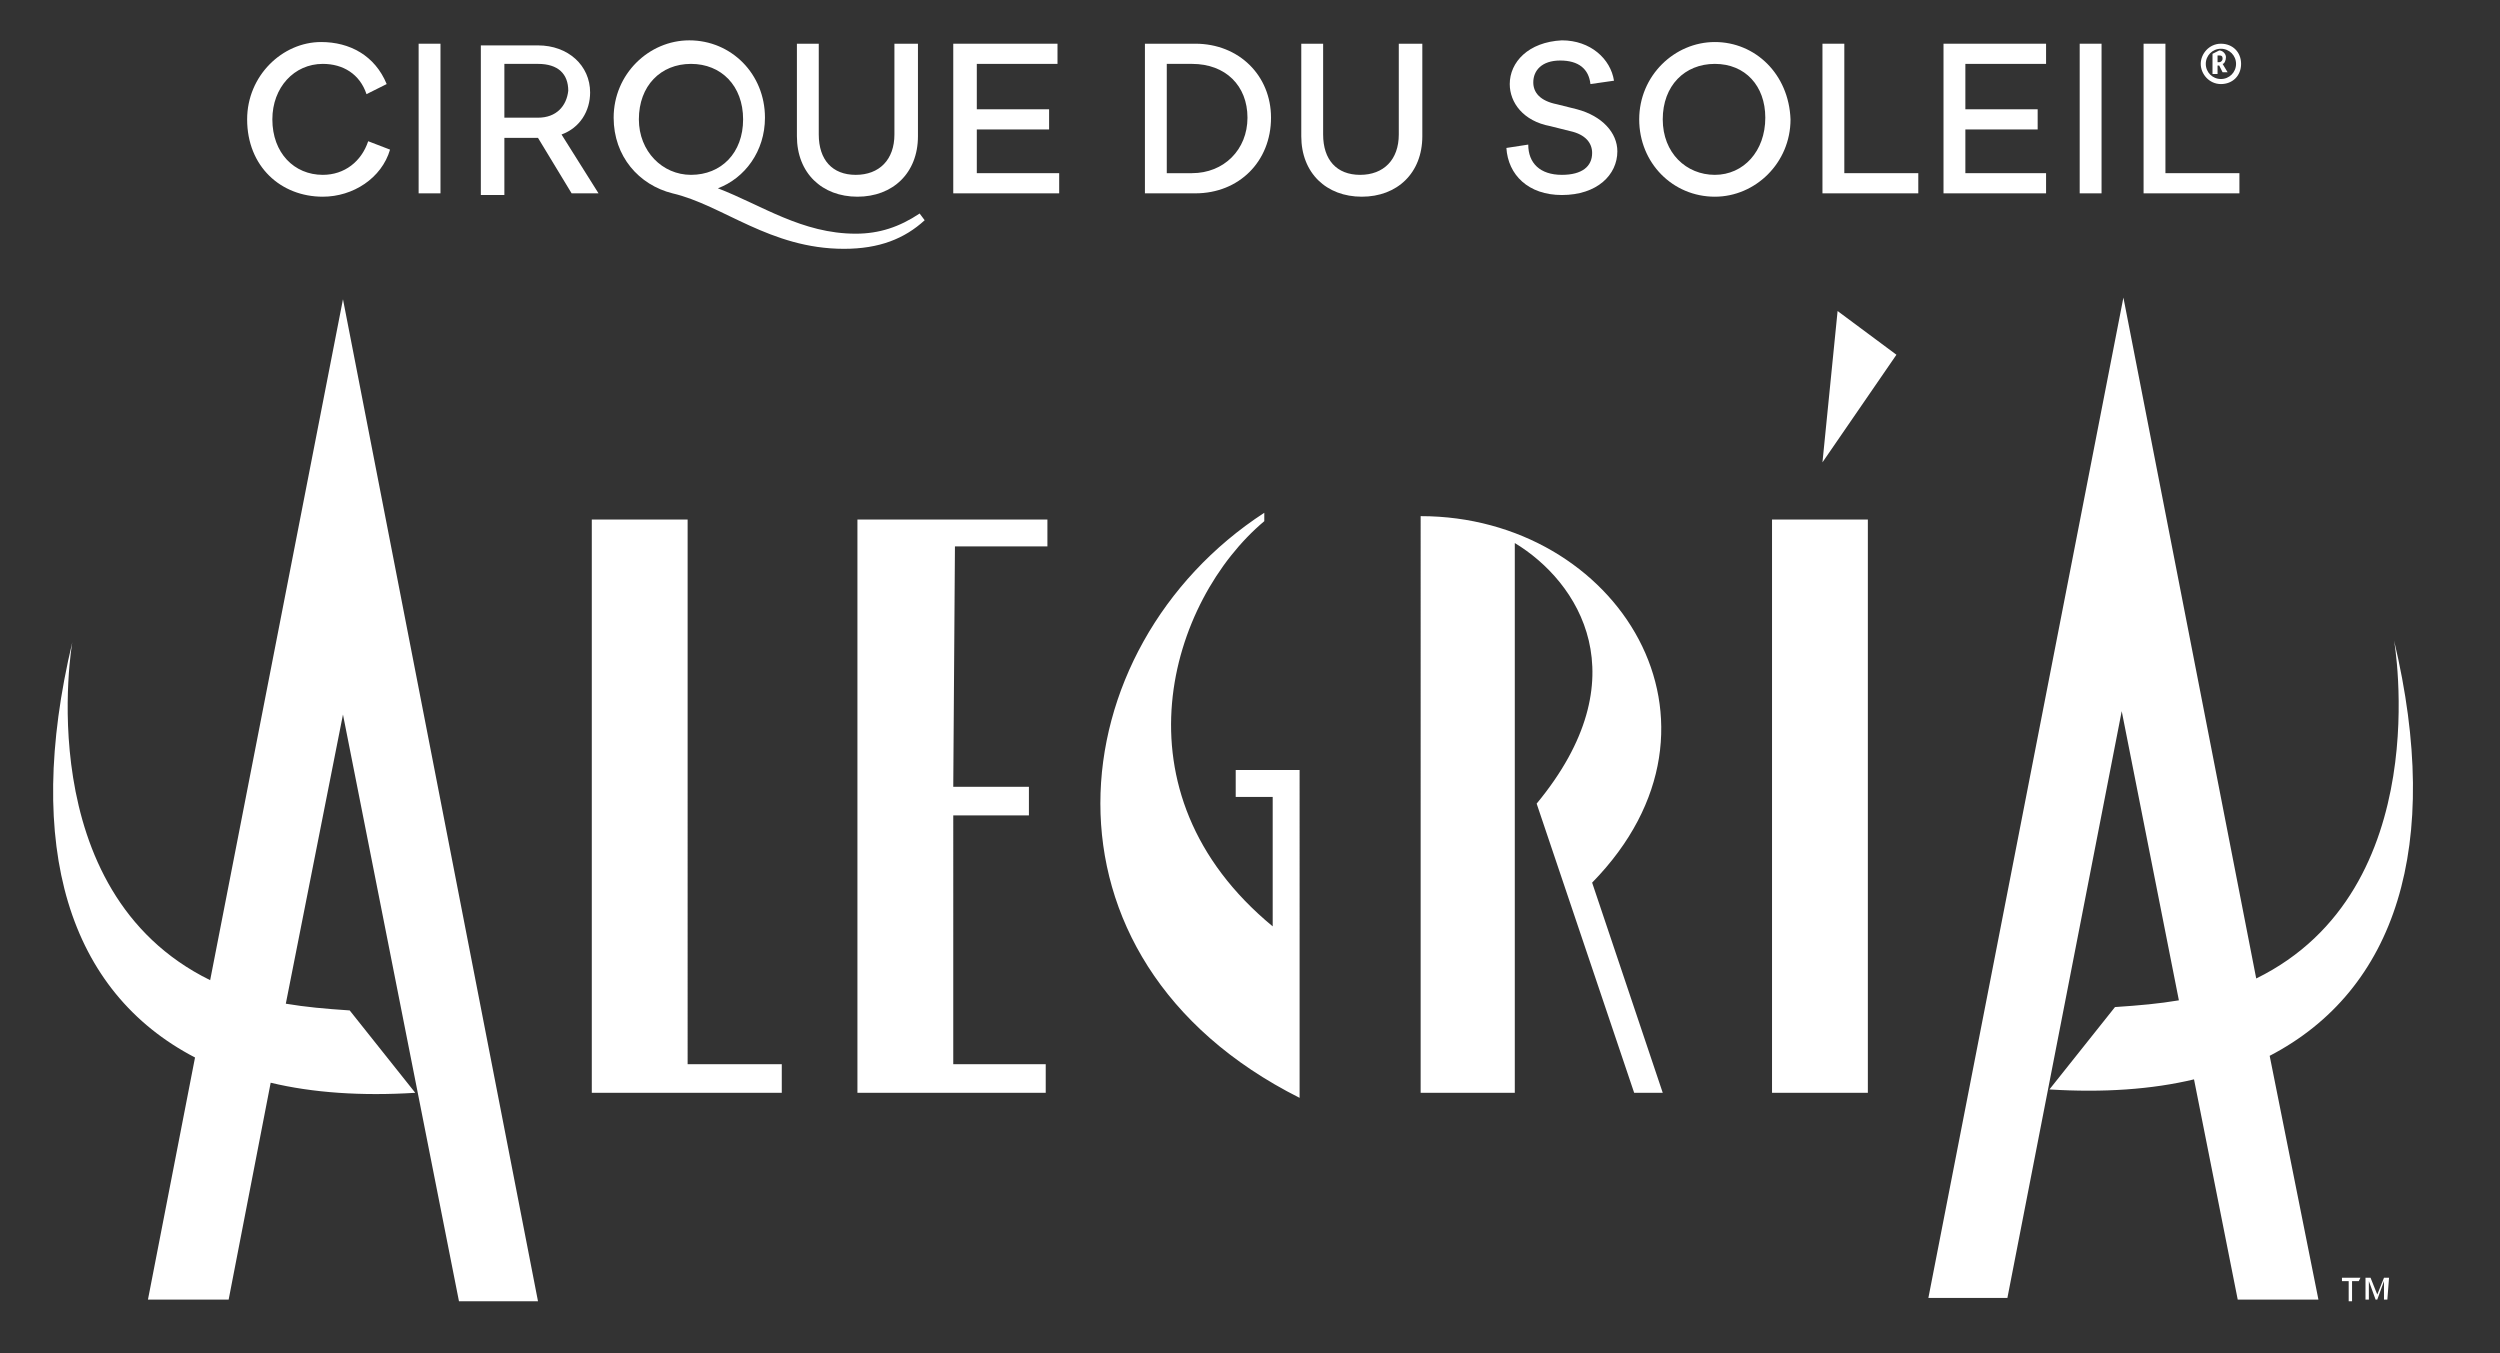 <?xml version="1.0" encoding="utf-8"?>
<!-- Generator: Adobe Illustrator 23.0.0, SVG Export Plug-In . SVG Version: 6.00 Build 0)  -->
<svg version="1.1" id="Layer_1" xmlns="http://www.w3.org/2000/svg" xmlns:xlink="http://www.w3.org/1999/xlink" x="0px" y="0px"
	 viewBox="0 0 148.7 80.5" style="enable-background:new 0 0 148.7 80.5;" xml:space="preserve">
<rect x="0" y="0" width="148.7" height="80.5" fill="#333333" stroke="none"/>
<style type="text/css">
	.st0{fill:#FFFFFF;}
</style>
<path class="st0" d="M13.6,77.3H8.8l2.8-14.4C4.1,59,1.4,50.4,4.3,38.2c0,0-2.6,14.8,8.2,20.1l7.9-40.5L32,77.4h-4.7l-6.9-34.9
	L17,59.7c1.2,0.2,2.3,0.3,3.8,0.4l3.9,4.9c-3.2,0.2-6.1,0-8.6-0.6L13.6,77.3z M56.8,32.5h5.5v-1.6H51V65h11.2v-1.7h-5.5V48.5h4.5
	v-1.7h-4.5L56.8,32.5 M75.7,55.1c-9.7-8-6.1-19.4-0.5-24.1v-0.5c-12.3,8-14.4,26.5,2.1,34.8V45.8h-3.8v1.6h2.2
	C75.7,47.4,75.7,55.1,75.7,55.1 M109.3,18.5l-0.9,9l4.4-6.4L109.3,18.5z M35.2,65h11.3v-1.7h-5.6V30.9h-5.7V65z M111.1,30.9h-5.7V65
	h5.7V30.9z M133.1,77.3h4.8L135,62.8c7.5-3.9,10.3-12.5,7.4-24.7c0,0,2.6,14.8-8.2,20.1l-7.9-40.5l-11.6,59.5h4.7l6.8-34.9l3.4,17.2
	c-1.2,0.2-2.3,0.3-3.8,0.4l-3.9,4.9c3.2,0.2,6.1,0,8.6-0.6L133.1,77.3z M94.7,52.5c9.3-9.5,1.5-21.8-10.2-21.8V65h5.6V32.5v-0.2
	c3.8,2.3,7.5,8,1.3,15.5L97.2,65h1.7L94.7,52.5z"/>
<path class="st0" d="M140.3,76.2h-0.4v1.2h-0.2v-1.2h-0.4V76h1.1L140.3,76.2L140.3,76.2z M142,77.3h-0.2v-1.1l0,0l-0.4,1.1h-0.1
	l-0.4-1.1l0,0v1.1h-0.2V76h0.3l0.4,1l0.4-1h0.3L142,77.3L142,77.3z"/>
<rect x="24.9" y="2.6" class="st0" width="1.3" height="8.9"/>
<path class="st0" d="M33.4,8c1.1-0.4,1.7-1.4,1.7-2.5c0-1.6-1.3-2.8-3.1-2.8h-3.4v8.9H30V8.2h2l2,3.3h1.6L33.4,8z M32,7h-2V3.8h2
	c1.2,0,1.8,0.6,1.8,1.6C33.7,6.3,33.1,7,32,7"/>
<path class="st0" d="M53.2,2.6V8c0,1.5-0.9,2.4-2.3,2.4c-1.4,0-2.2-0.9-2.2-2.4V2.6h-1.3v5.5c0,2.2,1.5,3.6,3.6,3.6s3.6-1.4,3.6-3.6
	V2.6H53.2z"/>
<polygon class="st0" points="56.7,2.6 56.7,11.5 63,11.5 63,10.3 58.1,10.3 58.1,7.7 62.4,7.7 62.4,6.5 58.1,6.5 58.1,3.8 62.9,3.8 
	62.9,2.6 "/>
<path class="st0" d="M71.1,2.6h-3v8.9h3c2.6,0,4.5-1.9,4.5-4.5C75.6,4.5,73.7,2.6,71.1,2.6 M70.9,10.3h-1.5V3.8h1.5
	c2,0,3.3,1.3,3.3,3.2S72.8,10.3,70.9,10.3"/>
<path class="st0" d="M83.2,2.6V8c0,1.5-0.9,2.4-2.3,2.4S78.7,9.5,78.7,8V2.6h-1.3v5.5c0,2.2,1.5,3.6,3.6,3.6s3.6-1.4,3.6-3.6V2.6
	H83.2z"/>
<polygon class="st0" points="108.4,2.6 108.4,11.5 114.1,11.5 114.1,10.3 109.7,10.3 109.7,2.6 "/>
<polygon class="st0" points="115.6,2.6 115.6,11.5 121.7,11.5 121.7,10.3 116.9,10.3 116.9,7.7 121.2,7.7 121.2,6.5 116.9,6.5 
	116.9,3.8 121.7,3.8 121.7,2.6 "/>
<rect x="123.7" y="2.6" class="st0" width="1.3" height="8.9"/>
<polygon class="st0" points="127.5,2.6 127.5,11.5 133.2,11.5 133.2,10.3 128.8,10.3 128.8,2.6 "/>
<path class="st0" d="M131.9,3.3h0.1c0.1,0,0.2,0,0.2,0.2c0,0.1-0.1,0.2-0.2,0.2h-0.1V3.3z M131.6,3.2v1.2h0.3V3.9h0.1l0.2,0.4h0.3
	l-0.3-0.5c0.1,0,0.2-0.2,0.2-0.4S132.2,3,132,3L131.6,3.2L131.6,3.2z M131.2,3.8c0-0.5,0.4-0.9,0.9-0.9s0.9,0.4,0.9,0.9
	s-0.4,0.9-0.9,0.9S131.2,4.3,131.2,3.8 M130.9,3.8c0,0.6,0.5,1.2,1.2,1.2s1.2-0.5,1.2-1.2s-0.5-1.2-1.2-1.2S130.9,3.2,130.9,3.8"/>
<path class="st0" d="M14.7,7.1c0,2.8,2,4.6,4.5,4.6c1.8,0,3.5-1.1,4-2.8l-1.3-0.5c-0.4,1.2-1.4,2-2.7,2c-1.7,0-3-1.3-3-3.3
	c0-1.9,1.3-3.3,3-3.3c1.2,0,2.2,0.6,2.6,1.8L23,5c-0.7-1.7-2.2-2.5-3.9-2.5C16.8,2.5,14.7,4.5,14.7,7.1"/>
<path class="st0" d="M54.7,12.7c-1.2,0.8-2.4,1.2-3.8,1.2c-3.2,0-5.6-1.7-8.2-2.7c1.6-0.6,2.8-2.2,2.8-4.2c0-2.6-2-4.6-4.5-4.6
	c-2.4,0-4.5,2-4.5,4.6c0,2.3,1.5,4,3.5,4.5c3,0.7,5.8,3.3,10.2,3.3c2.1,0,3.6-0.6,4.8-1.7L54.7,12.7z M38,7.1c0-2,1.3-3.3,3.1-3.3
	s3.1,1.3,3.1,3.3s-1.3,3.3-3.1,3.3C39.4,10.4,38,9,38,7.1"/>
<path class="st0" d="M89.8,5c0,1.1,0.8,2.2,2.4,2.5l1.2,0.3c0.9,0.2,1.3,0.7,1.3,1.3c0,0.8-0.6,1.3-1.8,1.3c-1.3,0-2-0.7-2-1.8
	l-1.3,0.2c0.1,1.6,1.3,2.8,3.3,2.8c2.1,0,3.3-1.2,3.3-2.6c0-1.1-0.9-2.1-2.4-2.5l-1.2-0.3c-1-0.2-1.4-0.7-1.4-1.3
	c0-0.7,0.5-1.3,1.6-1.3s1.7,0.5,1.8,1.4L96,4.8c-0.2-1.3-1.4-2.4-3.1-2.4C90.9,2.5,89.8,3.7,89.8,5"/>
<path class="st0" d="M102,2.5c-2.4,0-4.5,2-4.5,4.6s2,4.6,4.5,4.6c2.4,0,4.5-2,4.5-4.6C106.4,4.4,104.4,2.5,102,2.5 M102,10.4
	c-1.7,0-3.1-1.3-3.1-3.3s1.3-3.3,3.1-3.3s3,1.3,3,3.2C105,9,103.7,10.4,102,10.4"/>
</svg>
